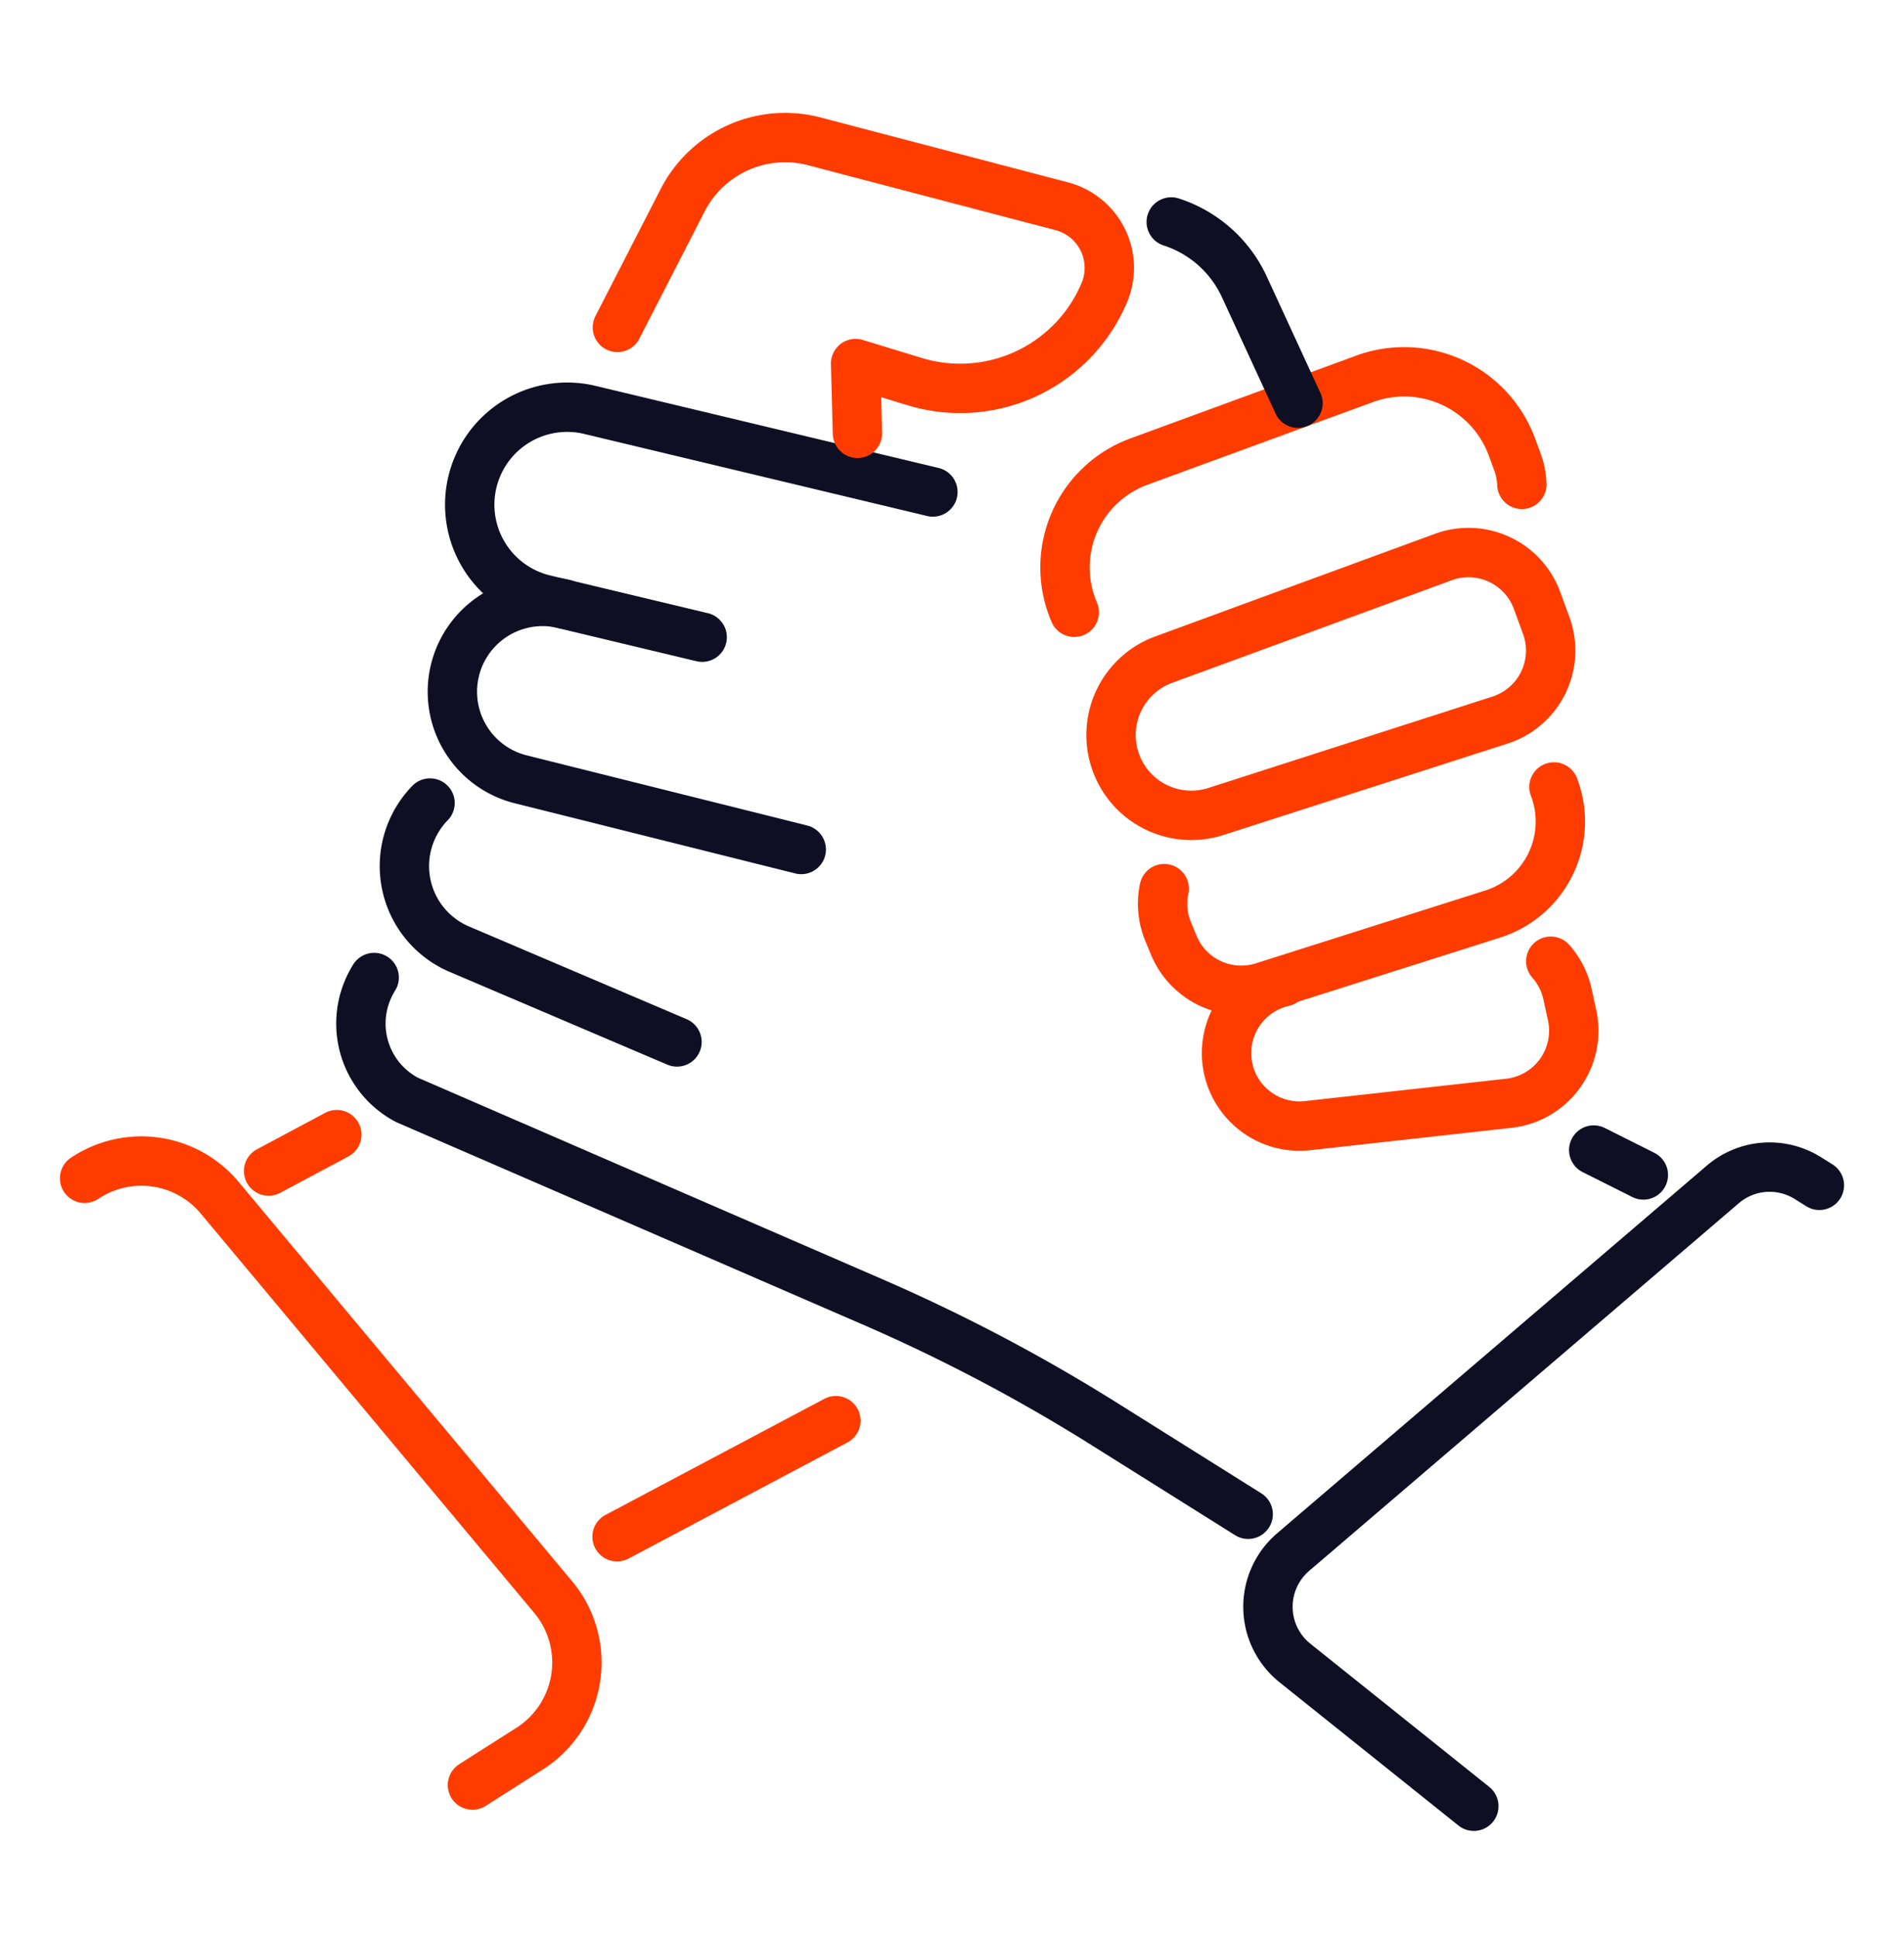 <?xml version="1.0" encoding="UTF-8"?>
<svg xmlns="http://www.w3.org/2000/svg" width="180" height="183" viewBox="0 0 180 183">
  <g id="Group_28162" data-name="Group 28162" transform="translate(17451 -7916)">
    <rect id="Rectangle_21196" data-name="Rectangle 21196" width="180" height="183" transform="translate(-17451 7916)" fill="#fff" opacity="0"></rect>
    <g id="img-75" transform="translate(-17445.334 7926.666)">
      <path id="Path_19316" data-name="Path 19316" d="M138.208,35.1a6.893,6.893,0,0,0-.413-2.1l-.52-1.413a10.861,10.861,0,0,0-13.933-6.457L102,32.951a10.65,10.65,0,0,0-6.167,14.087l.06.147" fill="none" stroke="#ff3c00" stroke-linecap="round" stroke-linejoin="round" stroke-miterlimit="10" stroke-width="4.667"></path>
      <path id="Path_19317" data-name="Path 19317" d="M109.314,66l26.834-8.628a6.9,6.9,0,0,0,4.36-8.941l-.867-2.366a6.9,6.9,0,0,0-8.847-4.1l-26.413,9.685A7.588,7.588,0,0,0,109.314,66Z" fill="none" stroke="#ff3c00" stroke-linecap="round" stroke-linejoin="round" stroke-miterlimit="10" stroke-width="4.667"></path>
      <path id="Path_19318" data-name="Path 19318" d="M104.395,73.3a6.84,6.84,0,0,0,.386,4.086l.527,1.278a6.9,6.9,0,0,0,8.453,3.919l21.7-6.885a9.164,9.164,0,0,0,5.827-11.883l-.046-.121" fill="none" stroke="#ff3c00" stroke-linecap="round" stroke-linejoin="round" stroke-miterlimit="10" stroke-width="4.667"></path>
      <path id="Path_19319" data-name="Path 19319" d="M115.654,82.11a6.9,6.9,0,0,0,2.24,13.591l19.087-2.12a6.9,6.9,0,0,0,5.973-8.337l-.433-1.984a6.9,6.9,0,0,0-1.58-3.1" fill="none" stroke="#ff3c00" stroke-linecap="round" stroke-linejoin="round" stroke-miterlimit="10" stroke-width="4.667"></path>
      <path id="Path_19320" data-name="Path 19320" d="M117.041,27.433l-5.074-11.005a11.5,11.5,0,0,0-6.906-6.12" fill="none" stroke="#0f0f23" stroke-linecap="round" stroke-linejoin="round" stroke-miterlimit="10" stroke-width="4.667"></path>
      <path id="Path_19321" data-name="Path 19321" d="M145,98l4.693,2.353" fill="none" stroke="#0f0f23" stroke-linecap="round" stroke-linejoin="round" stroke-miterlimit="10" stroke-width="4.667"></path>
      <path id="Path_19322" data-name="Path 19322" d="M82.527,35.821,50.094,28.064a9.212,9.212,0,0,0-11.1,6.813h0a9.209,9.209,0,0,0,6.813,11.1l14.907,3.565" fill="none" stroke="#0f0f23" stroke-linecap="round" stroke-linejoin="round" stroke-miterlimit="10" stroke-width="4.667"></path>
      <path id="Path_19323" data-name="Path 19323" d="M47.7,46.416a8.532,8.532,0,1,0-4.133,16.556L70.081,69.6" fill="none" stroke="#0f0f23" stroke-linecap="round" stroke-linejoin="round" stroke-miterlimit="10" stroke-width="4.667"></path>
      <path id="Path_19324" data-name="Path 19324" d="M34.988,65.213a8.535,8.535,0,0,0,2.767,13.807l20.58,8.764" fill="none" stroke="#0f0f23" stroke-linecap="round" stroke-linejoin="round" stroke-miterlimit="10" stroke-width="4.667"></path>
      <path id="Path_19325" data-name="Path 19325" d="M29.707,81.7a8.351,8.351,0,0,0-.6,1.153,8.146,8.146,0,0,0,3.707,10.41l43.953,19.059a164.777,164.777,0,0,1,22.026,11.6l13.54,8.49" fill="none" stroke="#0f0f23" stroke-linecap="round" stroke-linejoin="round" stroke-miterlimit="10" stroke-width="4.667"></path>
      <path id="Path_19326" data-name="Path 19326" d="M26.174,96.543l-6.447,3.441" fill="none" stroke="#ff3c00" stroke-linecap="round" stroke-linejoin="round" stroke-miterlimit="10" stroke-width="4.667"></path>
      <path id="Path_19327" data-name="Path 19327" d="M73.355,123.569,52.668,134.537" fill="none" stroke="#ff3c00" stroke-linecap="round" stroke-linejoin="round" stroke-miterlimit="10" stroke-width="4.667"></path>
      <path id="Path_19328" data-name="Path 19328" d="M52.7,20.268,58.875,8.246A10.891,10.891,0,0,1,71.321,2.69L94.708,8.822a6.018,6.018,0,0,1,4.027,8.155,14.78,14.78,0,0,1-17.953,8.408l-5.56-1.7.173,6.591" fill="none" stroke="#ff3c00" stroke-linecap="round" stroke-linejoin="round" stroke-miterlimit="10" stroke-width="4.667"></path>
      <path id="Path_19329" data-name="Path 19329" d="M39,158l5.407-3.441a9.646,9.646,0,0,0,2.227-14.315L15.1,102.5a9.649,9.649,0,0,0-12.58-1.952l-.187.12" fill="none" stroke="#ff3c00" stroke-linecap="round" stroke-linejoin="round" stroke-miterlimit="10" stroke-width="4.667"></path>
      <path id="Path_19330" data-name="Path 19330" d="M133.667,160l-16.906-13.528a6.8,6.8,0,0,1-.174-10.485l40.62-34.741a6.8,6.8,0,0,1,8.027-.6l1.1.686" fill="none" stroke="#0f0f23" stroke-linecap="round" stroke-linejoin="round" stroke-miterlimit="10" stroke-width="4.667"></path>
    </g>
  </g>
</svg>
